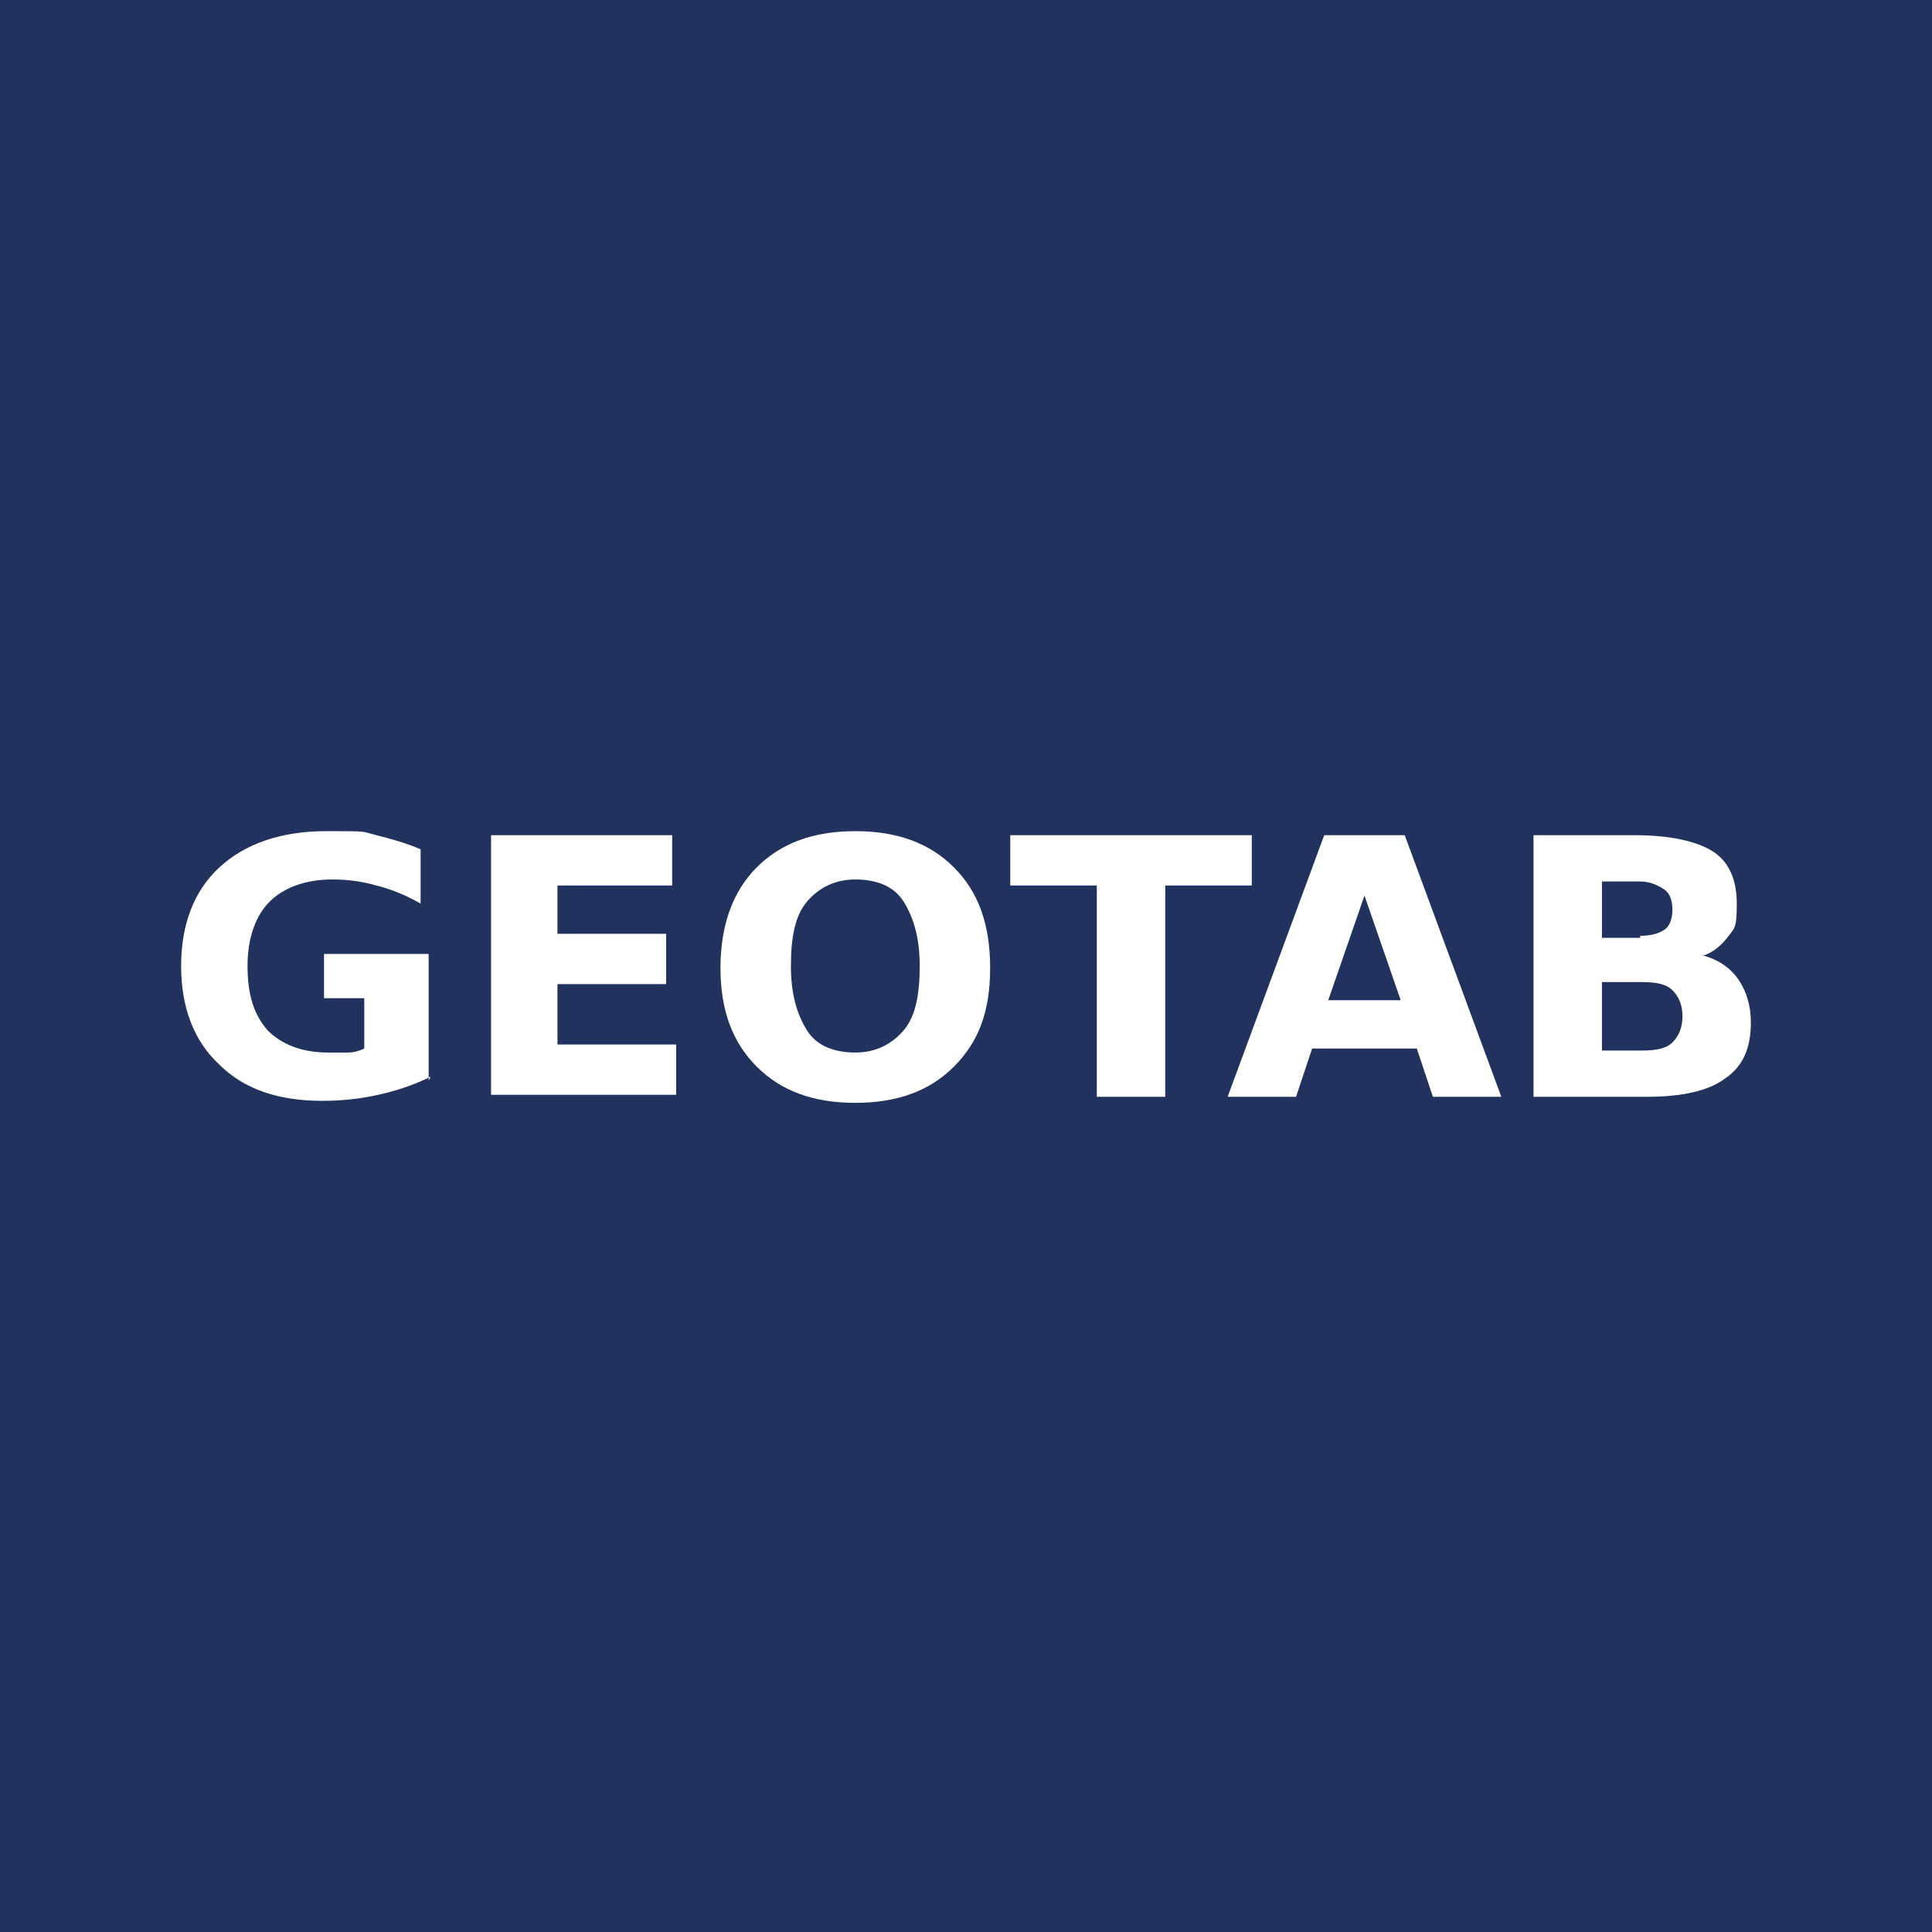 <?xml version="1.0" encoding="UTF-8"?>
<svg id="Layer_1" xmlns="http://www.w3.org/2000/svg" baseProfile="tiny-ps" version="1.2" viewBox="0 0 96 96">
<title>Geotab Inc</title>
<desc>A white Geotab logo inside of a Geotab Dark Blue square</desc> 
  <rect width="96" height="96" fill="#21325e"/>
  <path d="M21.4,53.5c-.8.4-1.7.7-2.6.9s-1.8.3-2.8.3c-2.2,0-3.9-.6-5.1-1.8-1.3-1.2-1.9-2.9-1.9-4.9s.6-3.7,1.9-4.9c1.3-1.2,3.1-1.8,5.3-1.8s1.7,0,2.5.2c.8.2,1.5.4,2.2.7v2.7c-.7-.4-1.4-.7-2.2-.9-.7-.2-1.4-.3-2.2-.3-1.3,0-2.4.4-3.1,1.1-.7.7-1.1,1.8-1.1,3.2s.3,2.4,1,3.2c.7.7,1.7,1.1,3,1.1s.7,0,1,0c.3,0,.6-.1.8-.2v-2.5h-2v-2.2h5.2v6.3Z" fill="#fff"/>
  <path d="M24.4,41.5h9v2.5h-5.7v2.4h5.4v2.5h-5.4v3h5.9v2.5h-9.2v-13Z" fill="#fff"/>
  <path d="M42.5,41.3c2.1,0,3.7.6,4.9,1.8s1.8,2.8,1.8,5-.6,3.7-1.8,4.9c-1.2,1.2-2.8,1.8-4.9,1.8s-3.7-.6-4.9-1.8c-1.2-1.2-1.8-2.8-1.8-4.9s.6-3.8,1.8-5c1.2-1.2,2.8-1.8,4.9-1.8ZM42.5,43.7c-1,0-1.8.4-2.4,1.1s-.8,1.8-.8,3.2.3,2.4.8,3.2,1.4,1.1,2.4,1.1,1.8-.4,2.4-1.1.8-1.8.8-3.2-.3-2.4-.8-3.2-1.4-1.1-2.4-1.1Z" fill="#fff"/>
  <path d="M50.2,41.5h12v2.5h-4.3v10.5h-3.4v-10.5h-4.3v-2.5Z" fill="#fff"/>
  <path d="M70.4,52.1h-5.2l-.8,2.4h-3.4l4.8-13h4l4.8,13h-3.4l-.8-2.4ZM66,49.7h3.6l-1.8-5.2-1.8,5.2Z" fill="#fff"/>
  <path d="M84.7,47.5c.7.2,1.3.6,1.7,1.2s.6,1.3.6,2.1c0,1.3-.4,2.2-1.3,2.8-.8.6-2.1.9-3.9.9h-5.6v-13h5c1.8,0,3.1.3,3.9.8.8.5,1.2,1.4,1.2,2.6s-.1,1.2-.4,1.6c-.3.4-.7.8-1.3,1ZM81.5,46.5c.5,0,.9-.1,1.2-.3.3-.2.4-.6.4-1s-.1-.8-.4-1c-.3-.2-.7-.4-1.2-.4h-1.9v2.8h1.9ZM81.6,52.2c.7,0,1.2-.1,1.5-.4.3-.3.5-.7.5-1.3s-.2-1-.5-1.3c-.3-.3-.8-.4-1.5-.4h-2v3.4h2Z" fill="#fff"/>
</svg>